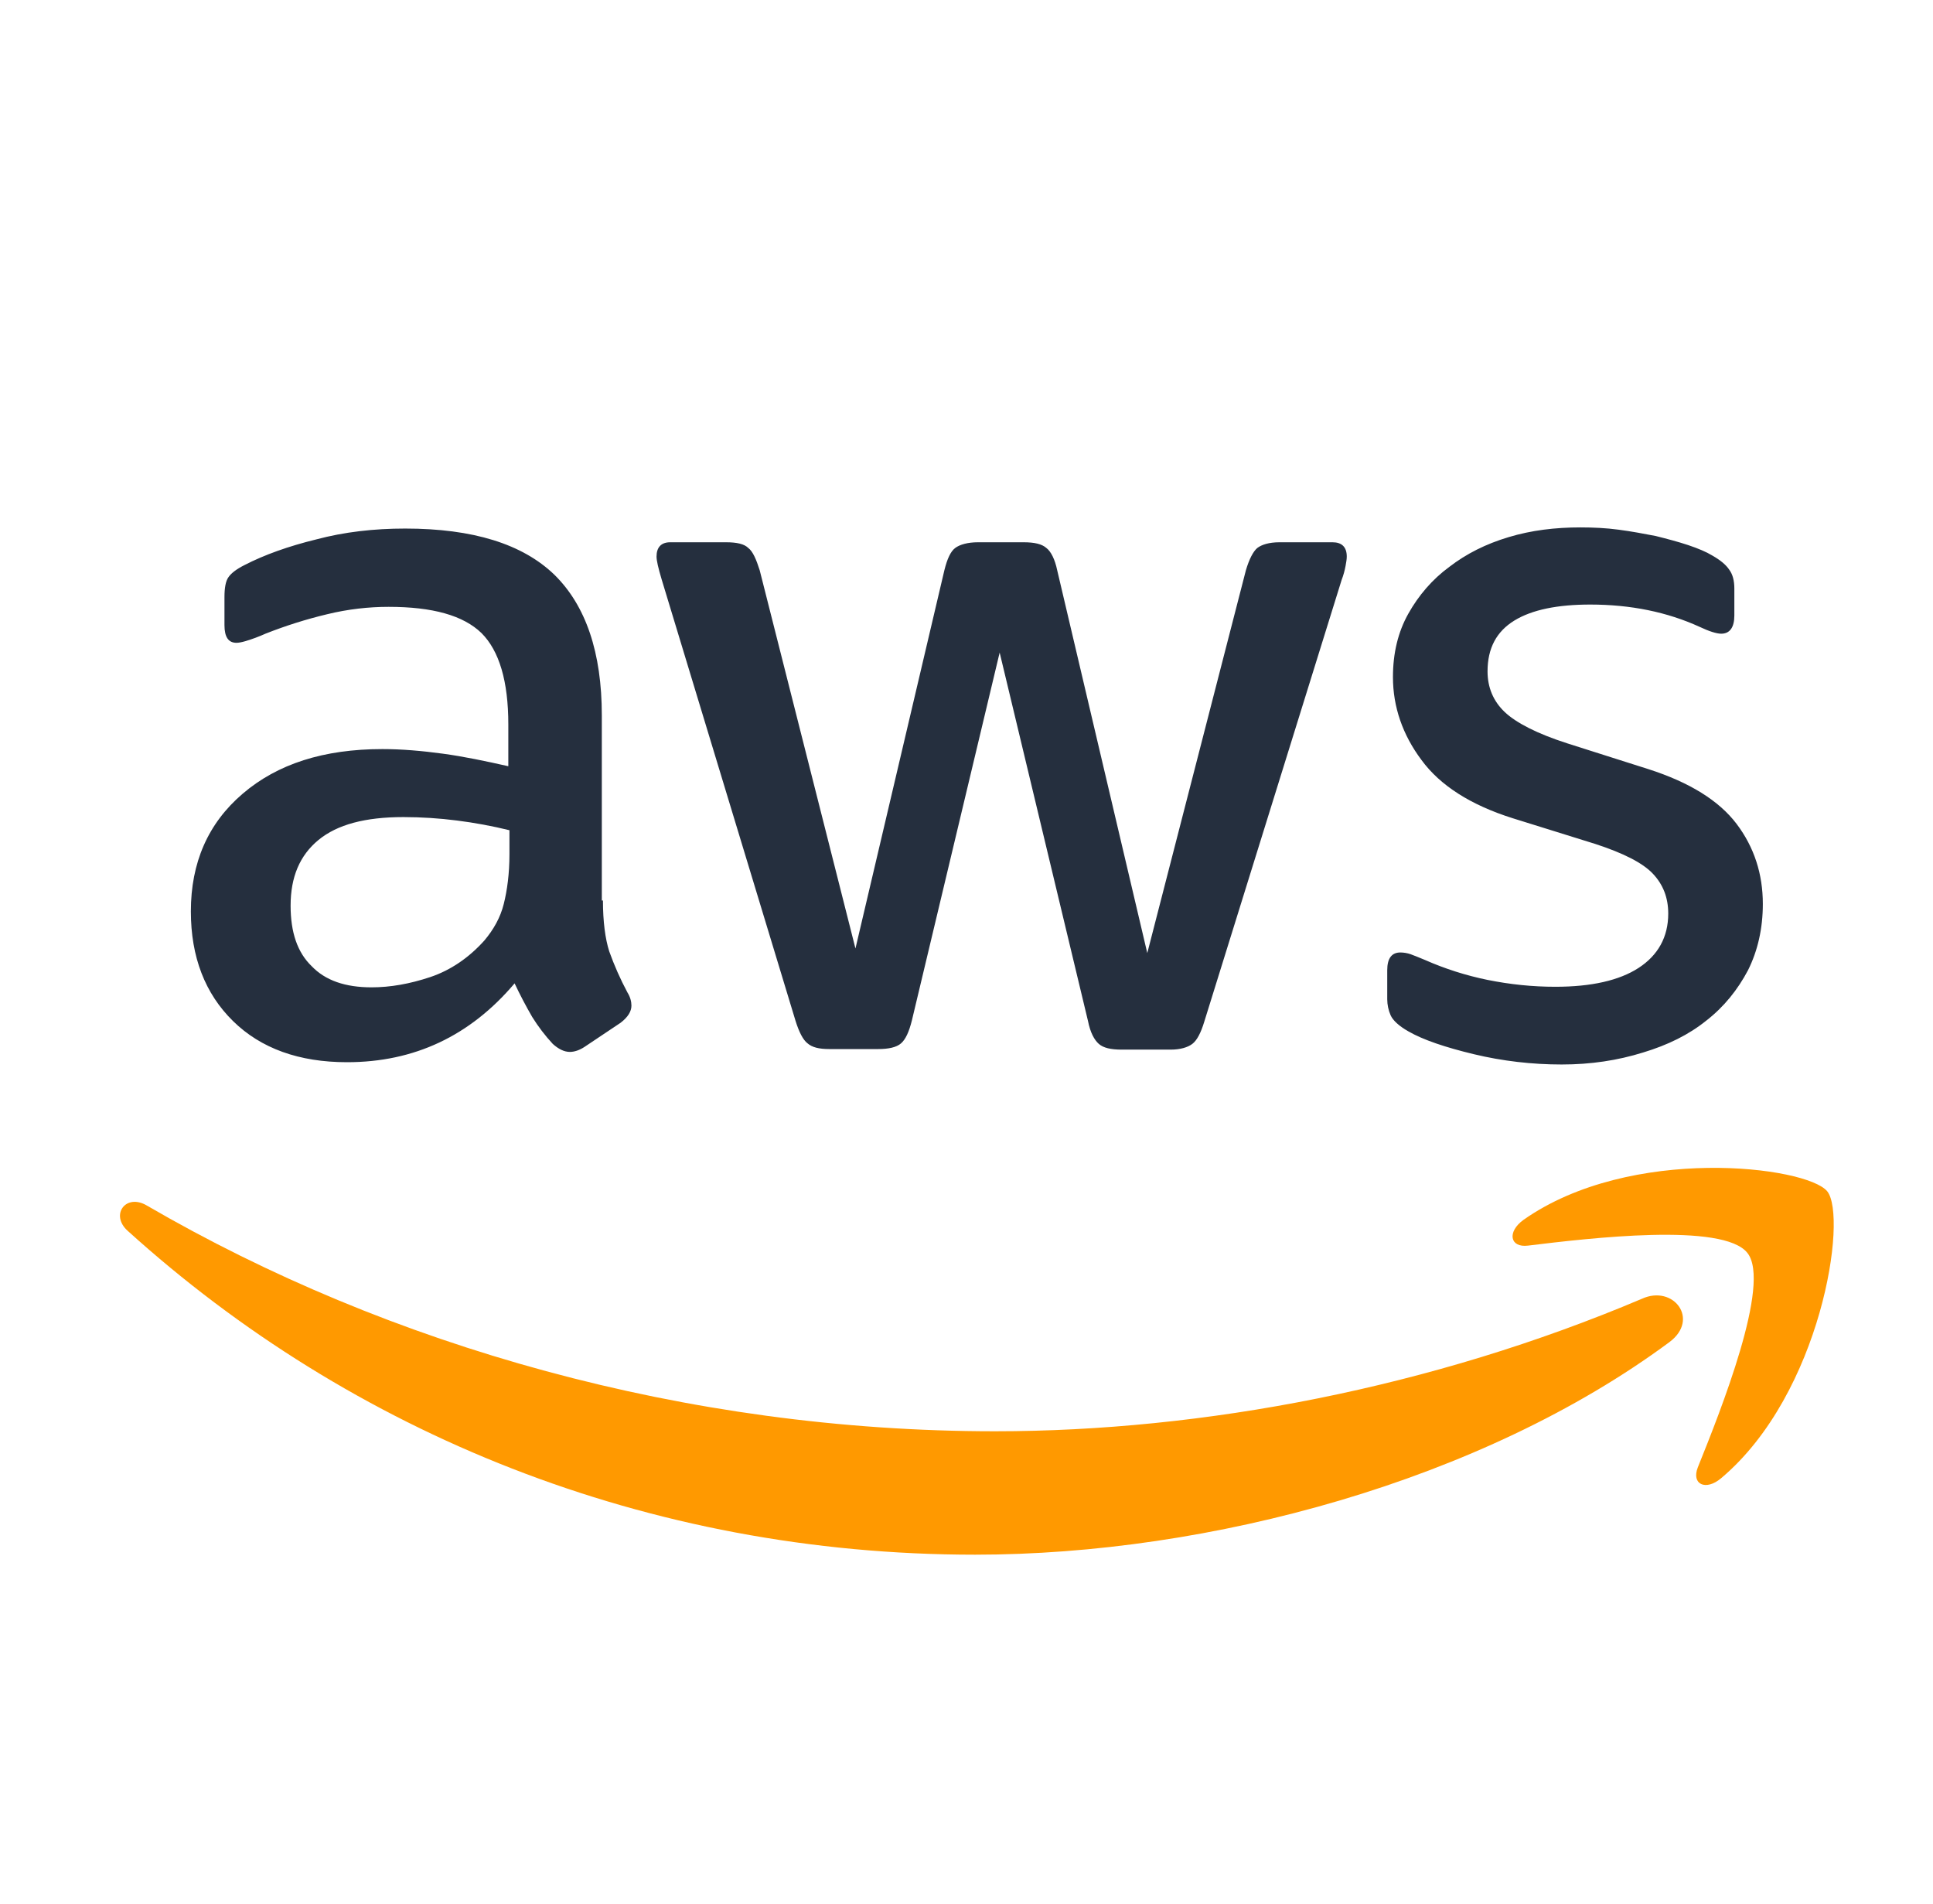 <svg width="65" height="64" viewBox="0 0 65 64" fill="none" xmlns="http://www.w3.org/2000/svg">
<path d="M51.382 41.877C53.433 41.627 57.956 41.089 58.761 42.126C59.566 43.144 57.86 47.428 57.093 49.329C56.864 49.906 57.362 50.136 57.879 49.694C61.252 46.852 62.134 40.916 61.444 40.052C60.754 39.207 54.832 38.477 51.228 41.012C50.673 41.415 50.769 41.953 51.382 41.877Z" fill="#FF9900"/>
<path d="M32.791 52.268C40.668 52.268 49.829 49.79 56.135 45.123C57.17 44.354 56.269 43.183 55.215 43.663C48.143 46.659 40.457 48.119 33.461 48.119C23.092 48.119 13.068 45.257 4.942 40.532C4.233 40.109 3.696 40.839 4.29 41.377C11.804 48.177 21.751 52.268 32.791 52.268Z" fill="#FF9900"/>
<path d="M20.275 30.274C20.275 30.985 20.352 31.561 20.486 31.984C20.656 32.459 20.861 32.922 21.099 33.367C21.195 33.521 21.233 33.675 21.233 33.809C21.233 34.001 21.118 34.193 20.869 34.385L19.662 35.192C19.489 35.307 19.316 35.365 19.163 35.365C18.971 35.365 18.78 35.269 18.588 35.096C18.33 34.818 18.099 34.515 17.898 34.193C17.684 33.824 17.486 33.446 17.304 33.06C15.809 34.827 13.931 35.711 11.669 35.711C10.059 35.711 8.775 35.25 7.836 34.328C6.897 33.406 6.418 32.176 6.418 30.64C6.418 29.007 6.992 27.681 8.162 26.683C9.331 25.683 10.883 25.184 12.858 25.184C13.509 25.184 14.18 25.242 14.889 25.338C15.598 25.434 16.327 25.588 17.093 25.76V24.358C17.093 22.898 16.787 21.88 16.192 21.285C15.579 20.689 14.544 20.402 13.068 20.402C12.398 20.402 11.708 20.478 10.998 20.651C10.294 20.819 9.602 21.038 8.928 21.304C8.711 21.402 8.486 21.485 8.258 21.554C8.124 21.592 8.028 21.611 7.951 21.611C7.683 21.611 7.548 21.42 7.548 21.016V20.075C7.548 19.768 7.587 19.537 7.683 19.403C7.778 19.268 7.951 19.134 8.219 18.999C8.89 18.653 9.695 18.365 10.634 18.135C11.573 17.885 12.57 17.77 13.624 17.77C15.905 17.77 17.572 18.288 18.646 19.326C19.7 20.363 20.237 21.938 20.237 24.051V30.274H20.275ZM12.493 33.194C13.126 33.194 13.778 33.079 14.468 32.849C15.157 32.618 15.771 32.195 16.288 31.619C16.595 31.254 16.825 30.851 16.94 30.39C17.055 29.929 17.131 29.372 17.131 28.719V27.912C16.55 27.77 15.962 27.661 15.368 27.586C14.771 27.509 14.169 27.471 13.567 27.47C12.283 27.47 11.343 27.72 10.711 28.238C10.079 28.757 9.772 29.487 9.772 30.447C9.772 31.35 10.002 32.022 10.481 32.483C10.941 32.964 11.612 33.194 12.493 33.194H12.493ZM27.884 35.269C27.539 35.269 27.309 35.211 27.155 35.077C27.002 34.961 26.868 34.692 26.753 34.327L22.249 19.479C22.134 19.095 22.077 18.846 22.077 18.711C22.077 18.404 22.23 18.231 22.537 18.231H24.415C24.779 18.231 25.028 18.288 25.162 18.423C25.316 18.538 25.43 18.807 25.546 19.172L28.766 31.888L31.756 19.172C31.851 18.788 31.966 18.538 32.12 18.423C32.273 18.308 32.541 18.231 32.886 18.231H34.42C34.784 18.231 35.033 18.288 35.186 18.423C35.34 18.538 35.474 18.807 35.55 19.172L38.579 32.042L41.895 19.172C42.009 18.788 42.143 18.538 42.278 18.423C42.431 18.308 42.68 18.231 43.026 18.231H44.808C45.114 18.231 45.287 18.384 45.287 18.711C45.287 18.807 45.268 18.903 45.248 19.018C45.218 19.182 45.174 19.343 45.114 19.498L40.496 34.347C40.38 34.731 40.246 34.981 40.093 35.096C39.94 35.212 39.69 35.288 39.364 35.288H37.716C37.352 35.288 37.103 35.23 36.95 35.096C36.797 34.962 36.662 34.712 36.586 34.328L33.615 21.939L30.663 34.309C30.567 34.693 30.452 34.943 30.299 35.077C30.146 35.212 29.877 35.269 29.532 35.269H27.884V35.269ZM52.513 35.788C51.516 35.788 50.519 35.672 49.561 35.442C48.603 35.211 47.855 34.961 47.357 34.673C47.05 34.5 46.84 34.308 46.763 34.136C46.688 33.966 46.649 33.783 46.648 33.597V32.618C46.648 32.215 46.801 32.022 47.089 32.022C47.203 32.022 47.319 32.042 47.433 32.08C47.548 32.119 47.721 32.195 47.913 32.272C48.59 32.571 49.297 32.796 50.021 32.944C50.788 33.098 51.535 33.175 52.302 33.175C53.509 33.175 54.449 32.964 55.1 32.541C55.752 32.118 56.097 31.504 56.097 30.716C56.097 30.178 55.924 29.737 55.579 29.372C55.234 29.007 54.583 28.68 53.643 28.373L50.864 27.508C49.465 27.067 48.43 26.414 47.798 25.549C47.165 24.704 46.84 23.763 46.84 22.764C46.84 21.957 47.012 21.246 47.357 20.632C47.702 20.017 48.162 19.479 48.737 19.057C49.312 18.615 49.963 18.288 50.73 18.058C51.497 17.827 52.302 17.731 53.145 17.731C53.567 17.731 54.008 17.751 54.429 17.808C54.87 17.866 55.273 17.943 55.675 18.02C56.058 18.116 56.423 18.212 56.768 18.326C57.112 18.442 57.381 18.557 57.572 18.673C57.841 18.826 58.033 18.98 58.148 19.153C58.263 19.307 58.32 19.518 58.32 19.787V20.69C58.32 21.093 58.167 21.305 57.879 21.305C57.726 21.305 57.477 21.228 57.151 21.074C56.058 20.575 54.832 20.325 53.471 20.325C52.379 20.325 51.516 20.498 50.922 20.863C50.328 21.228 50.021 21.785 50.021 22.573C50.021 23.11 50.213 23.571 50.596 23.936C50.98 24.301 51.688 24.666 52.704 24.992L55.426 25.857C56.806 26.299 57.802 26.914 58.397 27.701C58.991 28.488 59.278 29.391 59.278 30.39C59.278 31.216 59.106 31.965 58.78 32.618C58.435 33.271 57.975 33.848 57.381 34.309C56.787 34.789 56.078 35.135 55.254 35.384C54.391 35.653 53.49 35.788 52.513 35.788V35.788Z" fill="#252F3E"/>
</svg>

